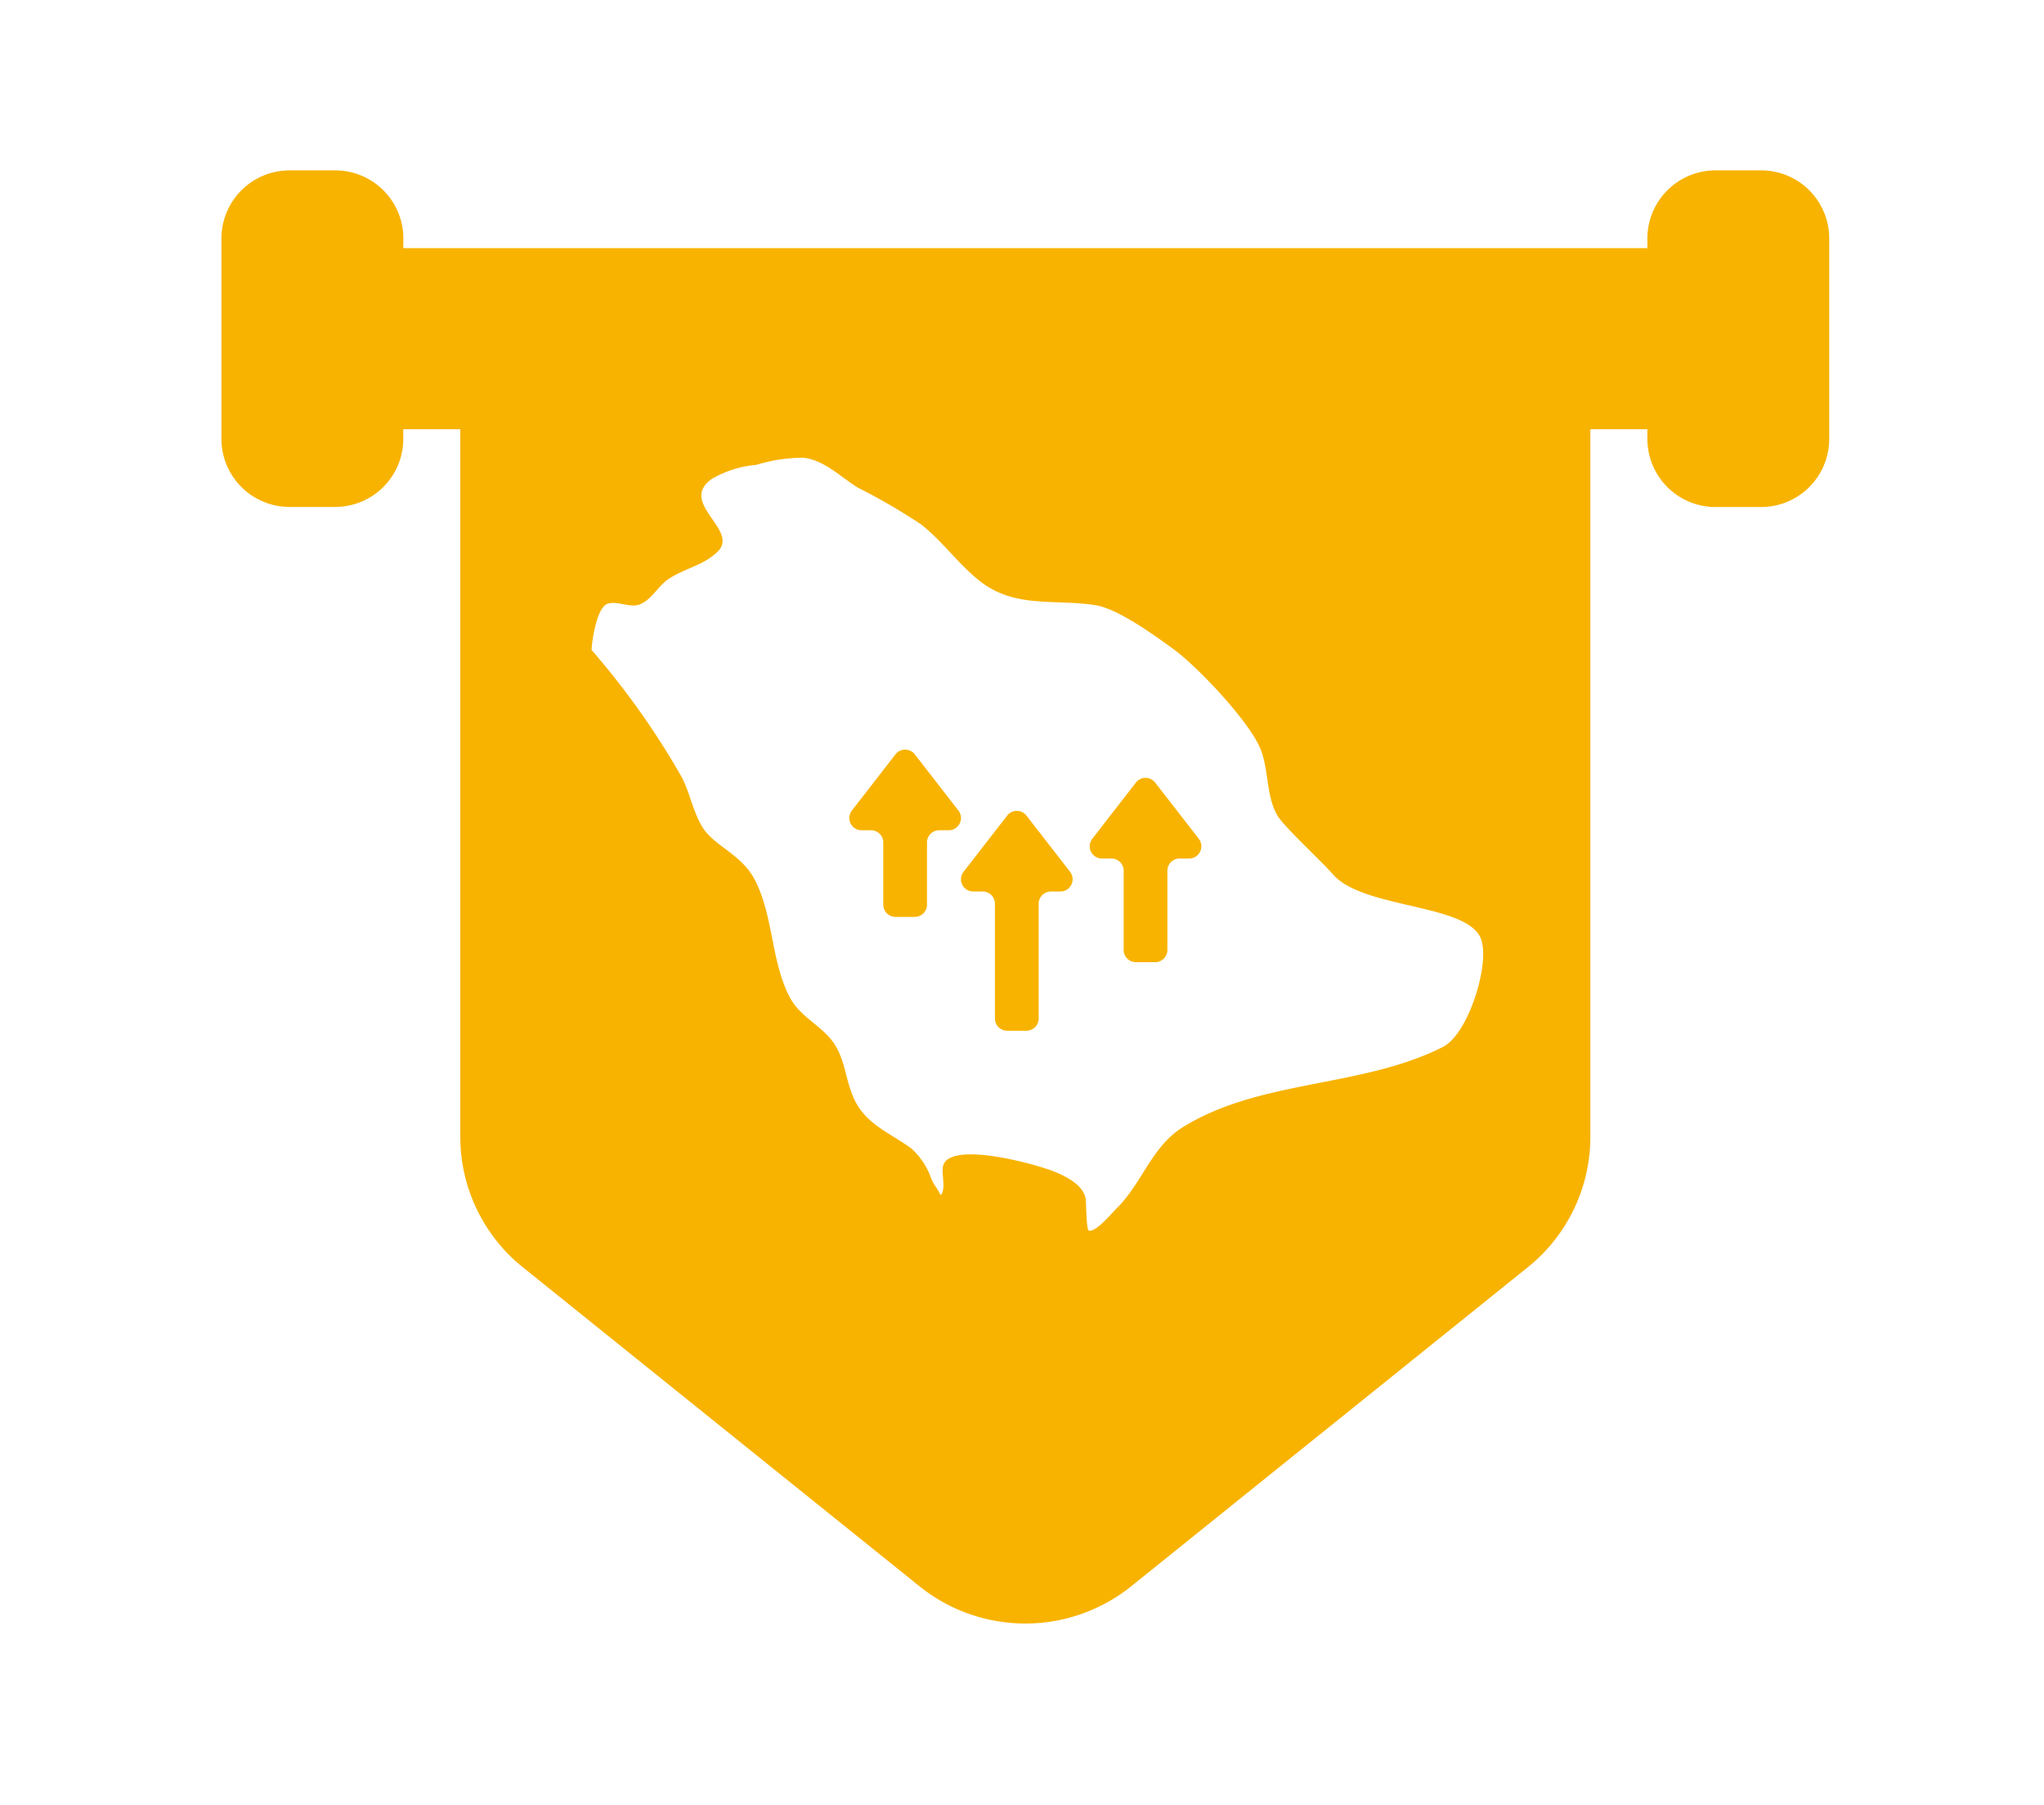 <svg xmlns="http://www.w3.org/2000/svg" width="120" height="106" viewBox="0 0 120 106">
  <g id="Group_8" data-name="Group 8" transform="translate(-837 -657)">
    <g id="Group_5" data-name="Group 5" transform="translate(130 215.304)">
      <path id="Path_5" data-name="Path 5" d="M93.219,4.867A4.006,4.006,0,0,0,90.39,3.7H87.715a4,4,0,0,0-4,4v.566H10.68l0,0V7.7a4,4,0,0,0-4-4H4a4,4,0,0,0-4,4V19.462a4,4,0,0,0,4,4H6.676a4,4,0,0,0,4-4V18.9h3.348V60.36a9.823,9.823,0,0,0,3.738,7.8L40.922,86.79a9.926,9.926,0,0,0,12.547,0l23.16-18.633a9.823,9.823,0,0,0,3.738-7.8V18.9h3.348v.567a4,4,0,0,0,4,4H90.39a4,4,0,0,0,4-4V7.7a3.992,3.992,0,0,0-1.171-2.829M71.736,55.157c-4.771,2.428-10.7,1.89-15.275,4.712-1.861,1.148-2.407,3.312-3.912,4.784-.264.257-1.179,1.383-1.618,1.305-.164-.029-.159-1.709-.195-1.892-.154-.782-1.092-1.261-1.754-1.542-1.074-.456-5.8-1.753-6.541-.547-.274.449.129,1.311-.168,1.852-.058.106-.154-.184-.224-.281a4.484,4.484,0,0,1-.357-.589,4.28,4.28,0,0,0-1.171-1.815c-1.11-.828-2.445-1.324-3.189-2.566-.79-1.318-.589-2.832-1.682-4.012-.792-.854-1.772-1.3-2.32-2.381-1.075-2.125-.921-4.7-2.011-6.82-.792-1.541-2.429-1.986-3.113-3.155-.534-.915-.7-1.943-1.176-2.873a46.383,46.383,0,0,0-5.3-7.477c.022-.583.315-2.526.952-2.718.621-.186,1.328.3,1.949.012.653-.3,1-1.031,1.585-1.435.949-.657,2.111-.814,2.938-1.658,1.241-1.267-2.342-2.821-.374-4.239a6.176,6.176,0,0,1,2.616-.828,9.4,9.4,0,0,1,2.752-.422c1.247.129,2.206,1.138,3.225,1.761a35.762,35.762,0,0,1,3.708,2.157c1.251.984,2.172,2.312,3.413,3.3,2.085,1.659,4.409,1.056,6.831,1.444,1.314.211,3.421,1.746,4.524,2.543,1.446,1.045,4.47,4.249,5.141,5.869.52,1.257.319,2.763,1.015,3.952.367.626,2.53,2.615,3.256,3.444,1.756,2.007,7.735,1.707,8.649,3.7.639,1.391-.686,5.655-2.178,6.414" transform="translate(720 448)" fill="#f8b300"/>
      <path id="Path_7" data-name="Path 7" d="M40.706,37.989a.718.718,0,0,0-1.134,0l-2.559,3.3a.717.717,0,0,0,.567,1.157h.559a.717.717,0,0,1,.717.717v3.652a.717.717,0,0,0,.717.717h1.132a.717.717,0,0,0,.717-.717V43.163a.717.717,0,0,1,.718-.717H42.7a.718.718,0,0,0,.567-1.157Z" transform="translate(720 448)" fill="#f8b300"/>
      <path id="Path_8" data-name="Path 8" d="M54.819,39.648a.718.718,0,0,0-1.134,0l-2.559,3.3a.718.718,0,0,0,.567,1.158h.559a.717.717,0,0,1,.717.717v4.652a.717.717,0,0,0,.717.717h1.132a.717.717,0,0,0,.717-.717V44.822a.718.718,0,0,1,.718-.717h.559a.718.718,0,0,0,.567-1.158Z" transform="translate(720 448)" fill="#f8b300"/>
      <path id="Path_9" data-name="Path 9" d="M47.262,41.586a.718.718,0,0,0-1.134,0l-2.559,3.3a.717.717,0,0,0,.567,1.157h.559a.717.717,0,0,1,.717.717V53.5a.717.717,0,0,0,.717.717h1.132a.717.717,0,0,0,.717-.717V46.76a.718.718,0,0,1,.718-.717h.559a.718.718,0,0,0,.567-1.157Z" transform="translate(720 448)" fill="#f8b300"/>
    </g>
    <rect id="Rectangle_3" data-name="Rectangle 3" width="120" height="106" transform="translate(837 657)" fill="none"/>
  </g>
</svg>
